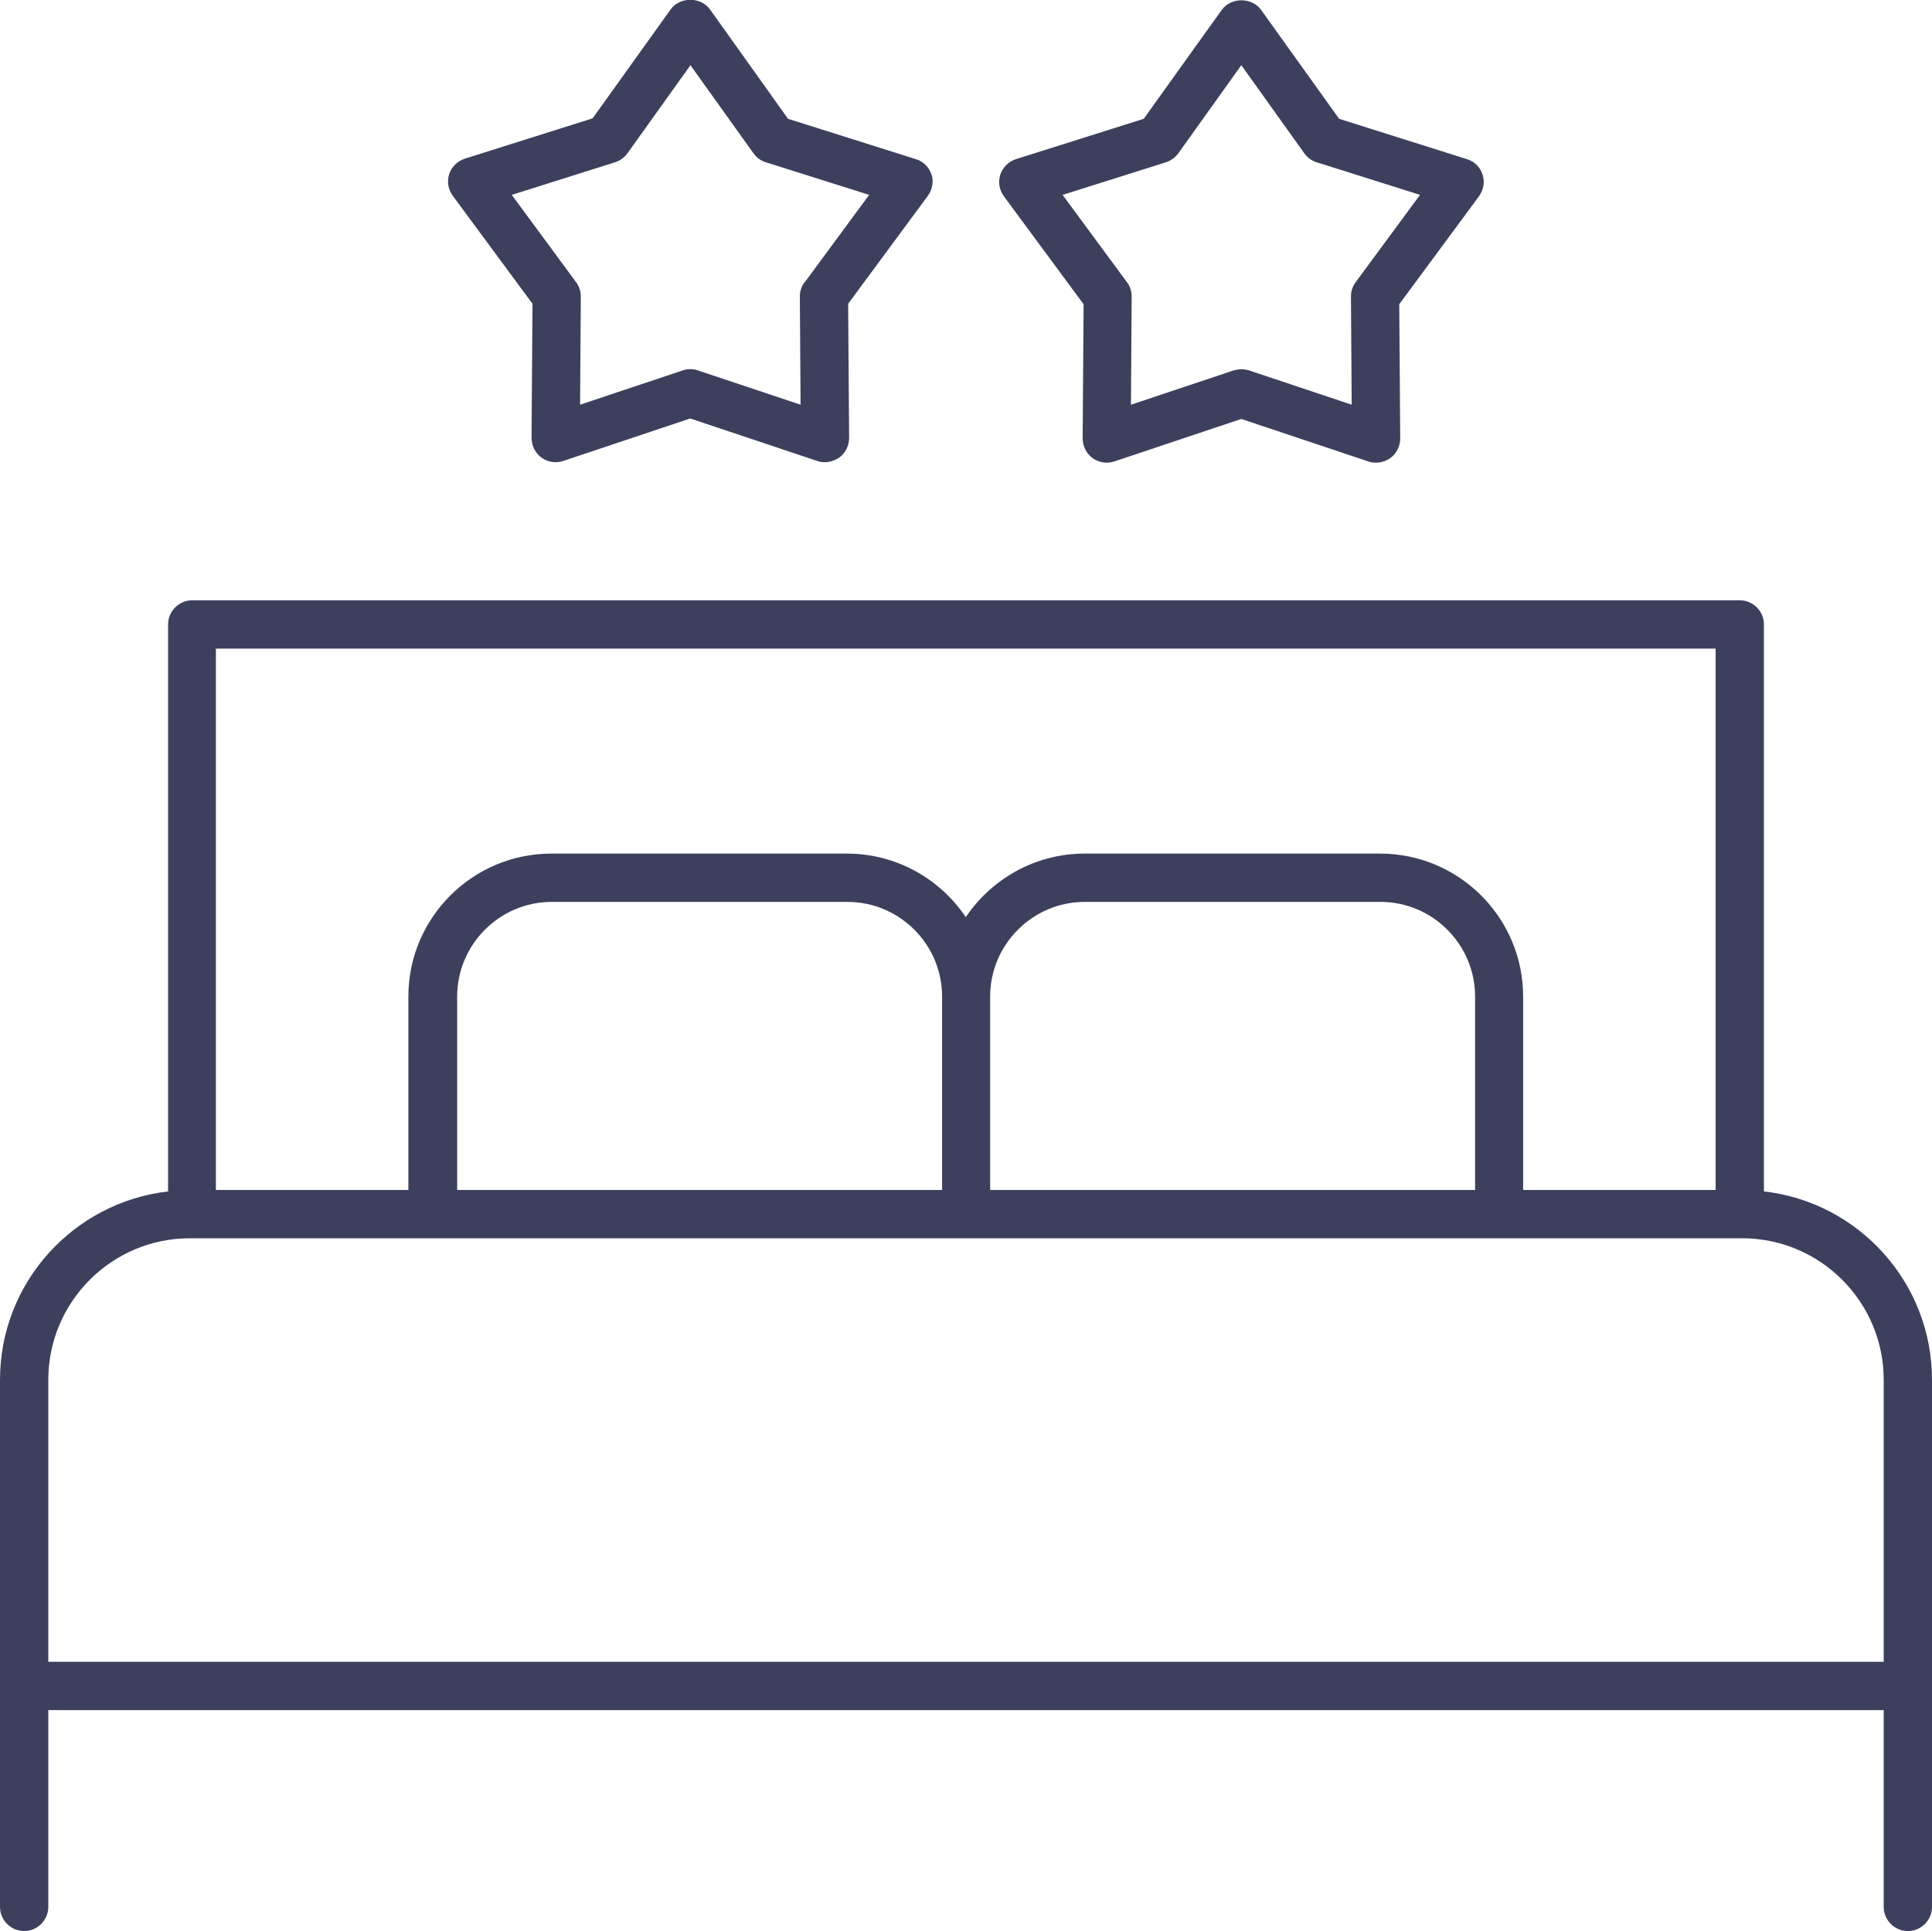 <?xml version="1.0" encoding="UTF-8"?>
<svg id="Calque_2" data-name="Calque 2" xmlns="http://www.w3.org/2000/svg" viewBox="0 0 80 79.98">
  <defs>
    <style>
      .cls-1 {
        fill: #3c405d;
      }
    </style>
  </defs>
  <g id="Calque_1-2" data-name="Calque 1">
    <g>
      <g>
        <path class="cls-1" d="M38.57,7.23c-.1-.31-.34-.55-.65-.64l-5.29-1.67L29.4.39c-.38-.53-1.25-.53-1.63,0l-3.23,4.51-5.29,1.67c-.31.1-.55.34-.65.64-.1.31-.04.64.15.9l3.3,4.47-.04,5.55c0,.32.15.63.41.82.26.19.6.24.9.14l5.26-1.76,5.26,1.76c.1.04.21.05.32.05.21,0,.41-.07.59-.19.26-.19.41-.49.41-.82l-.04-5.55,3.3-4.47c.19-.26.25-.6.15-.9ZM33.32,11.68c-.13.17-.2.38-.2.6l.03,4.48-4.25-1.42c-.21-.07-.43-.07-.63,0l-4.25,1.42.03-4.48c0-.22-.07-.43-.2-.6l-2.66-3.61,4.28-1.35c.21-.07.39-.2.51-.37l2.61-3.65,2.61,3.65c.13.18.31.31.51.37l4.28,1.35-2.66,3.61Z"/>
        <path class="cls-1" d="M61.39,7.23c-.1-.31-.34-.55-.65-.64l-5.29-1.67-3.23-4.51c-.38-.53-1.25-.53-1.63,0l-3.23,4.51-5.29,1.67c-.31.1-.55.34-.65.64-.1.31-.04.64.15.9l3.3,4.47-.04,5.55c0,.32.15.63.41.82.26.19.6.24.9.14l5.26-1.76,5.26,1.76c.1.04.21.05.32.05.21,0,.41-.07.59-.19.26-.19.41-.49.41-.82l-.04-5.55,3.3-4.47c.19-.26.25-.6.15-.9ZM56.14,11.68c-.13.17-.2.38-.2.6l.03,4.48-4.25-1.42c-.1-.03-.21-.05-.32-.05s-.21.02-.32.05l-4.25,1.42.03-4.48c0-.22-.07-.43-.2-.6l-2.66-3.61,4.28-1.35c.21-.07.39-.2.51-.37l2.61-3.65,2.61,3.65c.13.18.31.31.51.37l4.28,1.35-2.66,3.61Z"/>
      </g>
      <path class="cls-1" d="M73.04,49.34v-23.48c0-.55-.45-1-1-1H7.96c-.55,0-1,.45-1,1v23.48c-3.91.45-6.96,3.77-6.96,7.8v21.83c0,.55.45,1,1,1s1-.45,1-1v-8.15h76v8.15c0,.55.45,1,1,1s1-.45,1-1v-21.83c0-4.03-3.05-7.36-6.96-7.8ZM71.04,26.86v22.42h-7.97v-8.01c0-3.26-2.65-5.92-5.92-5.92h-12.24c-2.05,0-3.85,1.05-4.92,2.63-1.06-1.58-2.87-2.63-4.92-2.63h-12.24c-3.26,0-5.92,2.65-5.92,5.92v8.01h-7.97v-22.42h62.08ZM39,49.28h-20.07v-8.01c0-2.16,1.76-3.92,3.92-3.92h12.24c2.16,0,3.92,1.76,3.92,3.92v8.01ZM61.07,49.28h-20.07v-8.01c0-2.16,1.76-3.92,3.92-3.92h12.24c2.16,0,3.92,1.76,3.92,3.92v8.01ZM78,68.82H2v-11.68c0-3.23,2.63-5.86,5.86-5.86h64.28c3.23,0,5.86,2.63,5.86,5.86v11.68Z"/>
    </g>
  </g>
</svg>